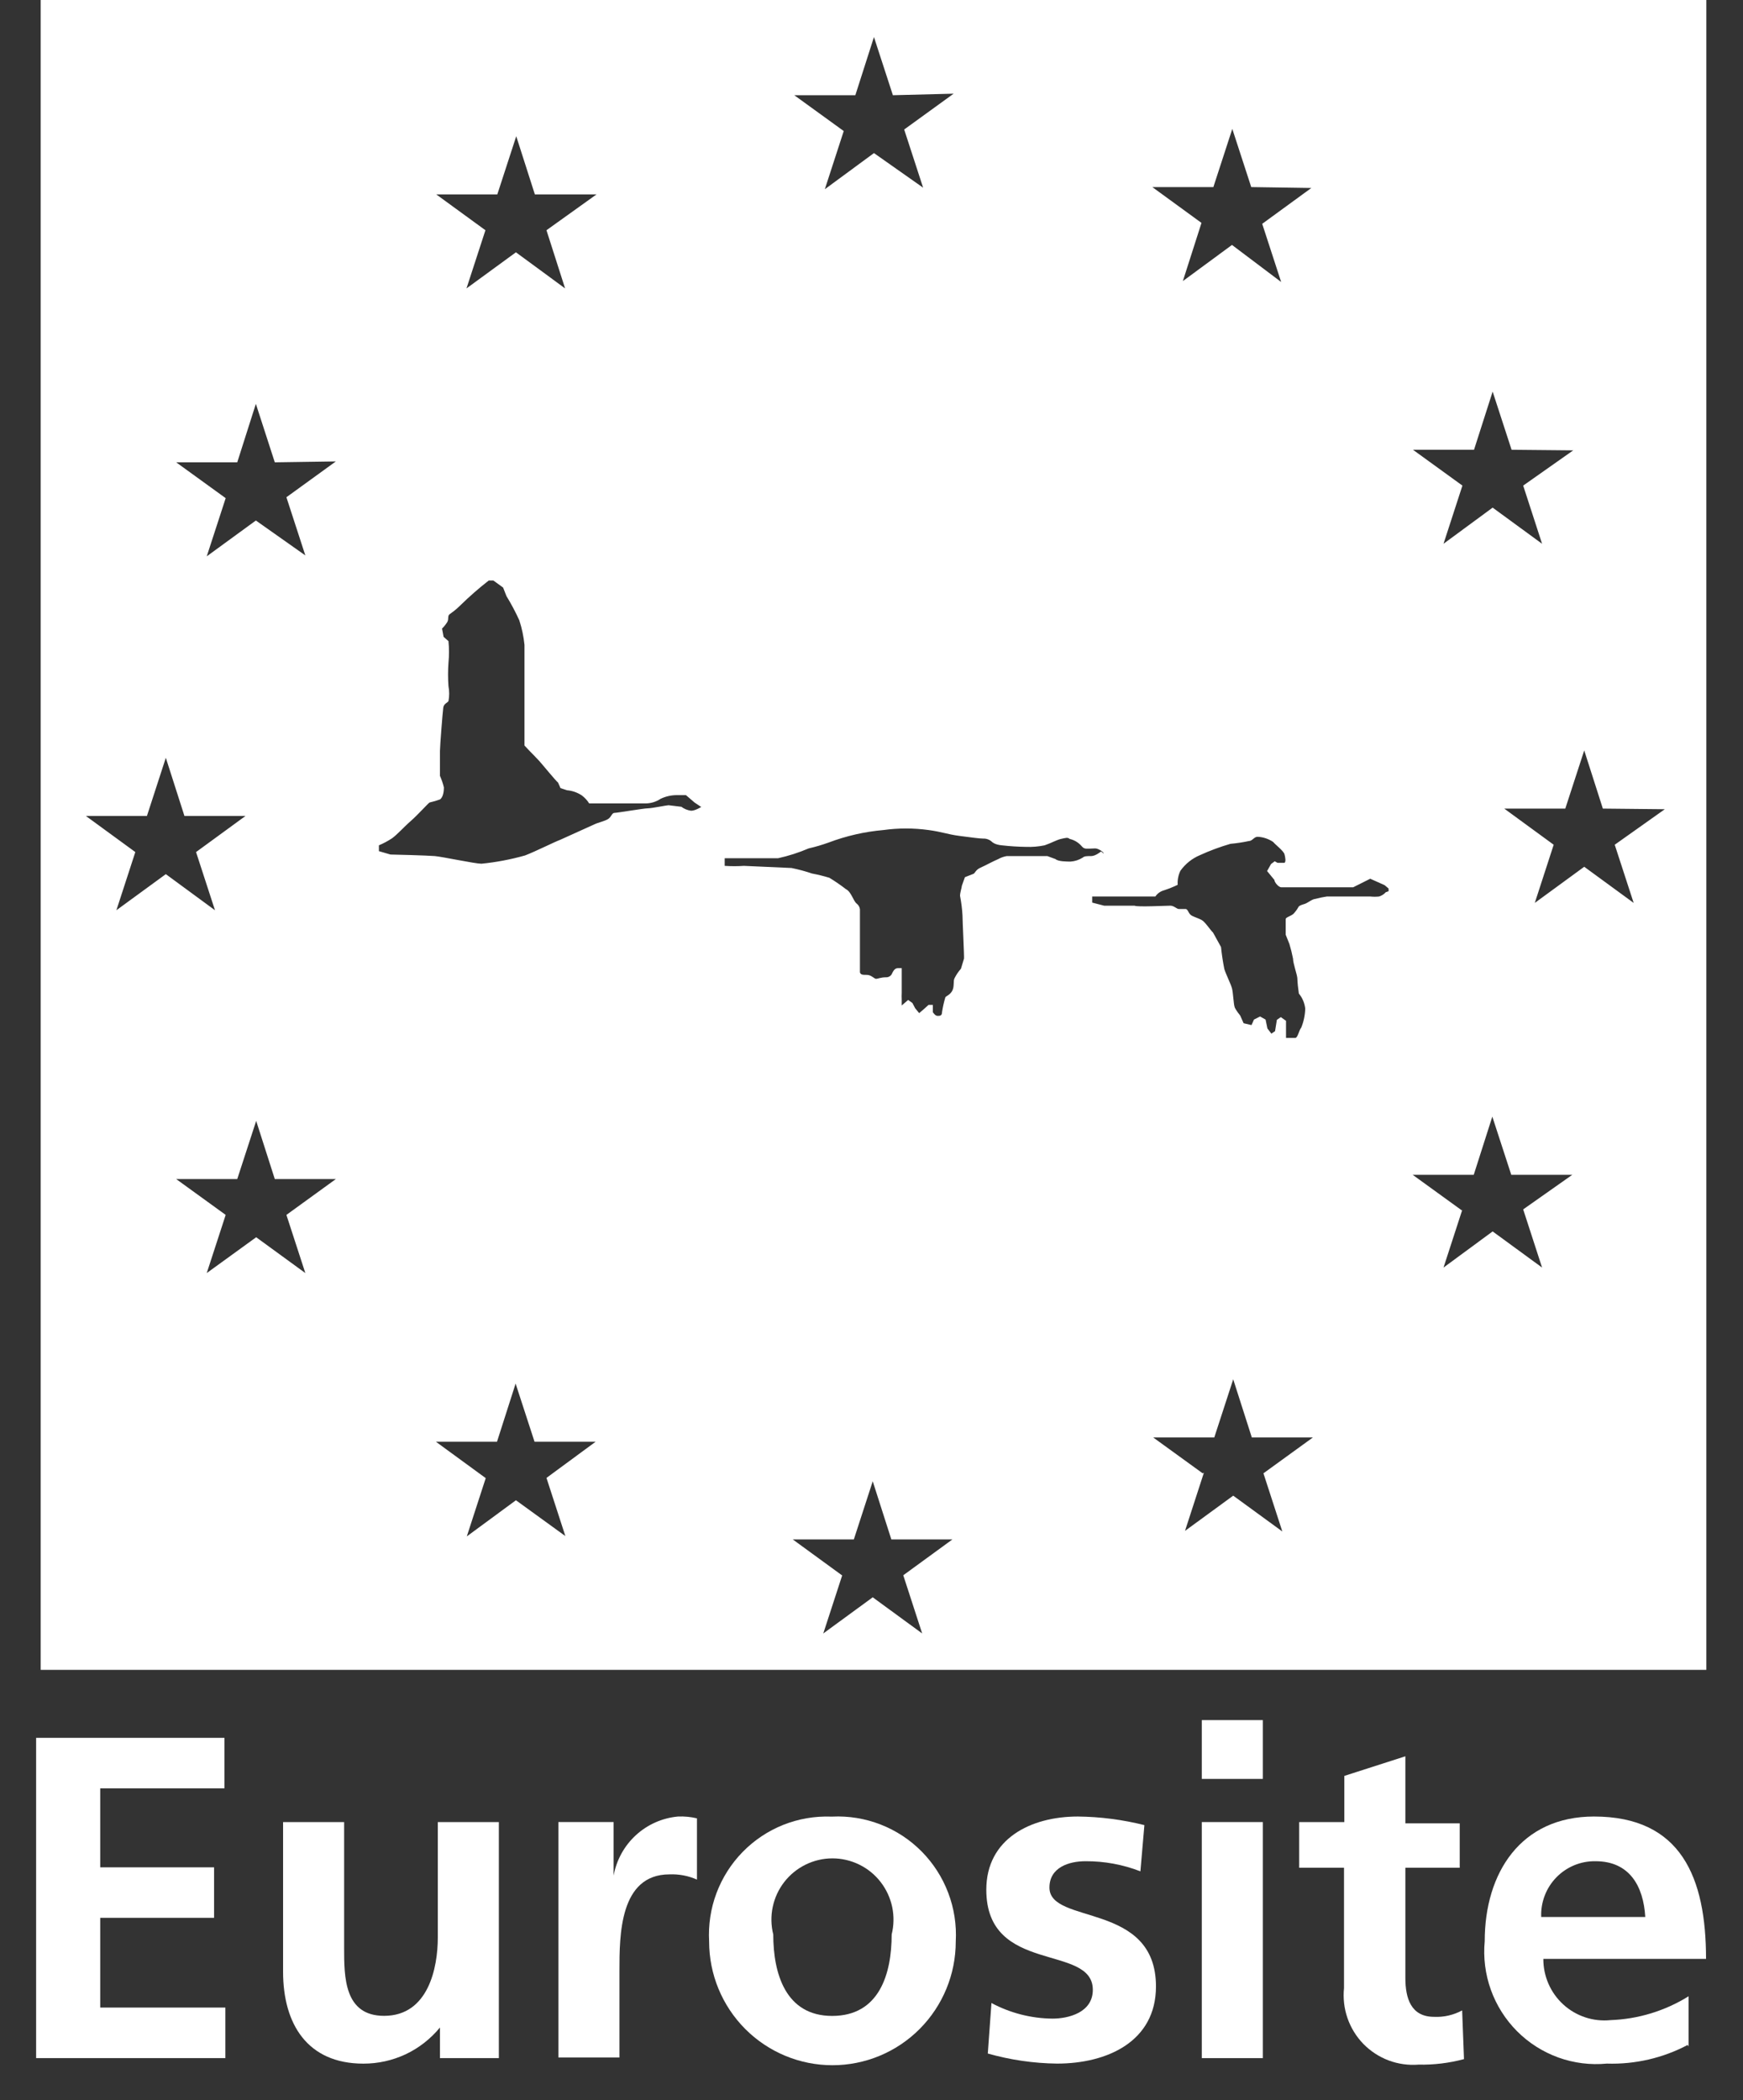 <?xml version="1.0" encoding="UTF-8"?> <svg xmlns="http://www.w3.org/2000/svg" width="44" height="53" viewBox="0 0 44 53" fill="none"><rect x="0" y="0" width="44" height="53" fill="#333333" stroke="none"/><g clip-path="url(#clip0_68_465)"><path d="M43.074 42.139V0H1.027V42.139H43.074ZM36.91 30.55L35.661 29.646H37.203L37.672 28.178L38.15 29.646H39.691L38.451 30.519L38.928 31.987L37.68 31.075L36.44 31.987L36.917 30.519L36.91 30.55ZM30.36 37.179L29.112 36.275H30.653L31.131 34.807L31.601 36.275H33.142L31.894 37.179L32.371 38.647L31.131 37.743L29.914 38.632L30.391 37.164L30.36 37.179ZM21.253 39.752L20.013 38.848H21.554L22.031 37.38L22.501 38.848H24.042L22.802 39.752L23.279 41.22L22.031 40.308L20.783 41.22L21.261 39.752H21.253ZM12.254 37.295L11.005 36.383H12.546L13.016 34.915L13.494 36.383H15.035L13.795 37.295L14.272 38.763L13.024 37.859L11.784 38.771L12.261 37.303L12.254 37.295ZM4.186 19.123L4.656 20.591H6.197L4.949 21.502L5.427 22.97L4.186 22.059L2.938 22.97L3.416 21.502L2.168 20.591H3.709L4.186 19.123ZM8.478 11.644L7.23 12.548L7.708 14.016L6.459 13.135L5.219 14.039L5.697 12.571L4.448 11.667H5.989L6.459 10.191L6.937 11.667L8.478 11.644ZM8.478 29.754L7.23 30.658L7.708 32.126L6.467 31.222L5.219 32.126L5.697 30.658L4.448 29.754H5.989L6.467 28.286L6.937 29.754H8.478ZM15.058 4.906L13.795 5.81L14.265 7.278L13.024 6.367L11.776 7.278L12.254 5.81L11.013 4.906H12.554L13.032 3.438L13.502 4.906H15.058ZM17.709 20.359C17.709 20.359 17.555 20.459 17.447 20.459C17.357 20.448 17.272 20.413 17.2 20.359L16.877 20.32C16.83 20.32 16.453 20.398 16.353 20.398C16.253 20.398 15.582 20.513 15.513 20.513C15.444 20.513 15.436 20.614 15.351 20.668C15.266 20.722 15.089 20.761 15.012 20.799L14.141 21.193C14.01 21.24 13.517 21.487 13.255 21.587C12.895 21.689 12.526 21.759 12.153 21.796C11.992 21.796 11.159 21.618 10.975 21.603C10.79 21.587 9.927 21.564 9.857 21.564L9.565 21.479V21.332C9.68 21.283 9.791 21.224 9.896 21.155C10.027 21.062 10.204 20.861 10.374 20.714C10.543 20.567 10.805 20.274 10.844 20.251C10.933 20.231 11.02 20.205 11.106 20.174C11.19 20.119 11.206 19.957 11.206 19.872C11.182 19.771 11.148 19.673 11.106 19.578C11.106 19.447 11.106 19.069 11.106 18.953C11.106 18.837 11.175 17.956 11.19 17.856C11.206 17.755 11.29 17.74 11.321 17.693C11.345 17.568 11.345 17.44 11.321 17.315C11.307 17.119 11.307 16.923 11.321 16.727C11.339 16.545 11.339 16.361 11.321 16.179L11.198 16.071L11.159 15.862C11.209 15.813 11.253 15.758 11.29 15.7C11.337 15.615 11.29 15.545 11.352 15.499C11.414 15.453 11.506 15.391 11.622 15.275C11.849 15.053 12.088 14.844 12.338 14.649H12.454L12.7 14.827L12.785 15.043C12.906 15.24 13.014 15.444 13.109 15.653C13.175 15.854 13.218 16.061 13.24 16.272C13.24 16.403 13.24 16.774 13.24 16.944C13.24 17.114 13.24 17.716 13.24 17.84C13.24 17.964 13.24 18.79 13.24 18.814L13.386 18.968C13.386 18.968 13.525 19.107 13.61 19.2C13.694 19.293 14.034 19.71 14.087 19.748L14.149 19.888L14.311 19.942C14.446 19.953 14.575 19.998 14.688 20.073C14.761 20.128 14.824 20.196 14.873 20.274H15.49H16.314C16.443 20.27 16.569 20.23 16.676 20.158C16.799 20.099 16.933 20.068 17.069 20.065C17.185 20.065 17.262 20.065 17.316 20.065L17.532 20.251L17.693 20.359H17.709ZM24.073 2.364L22.825 3.268L23.303 4.736L22.062 3.863L20.822 4.775L21.299 3.307L20.051 2.403H21.592L22.062 0.935L22.54 2.403L24.073 2.364ZM27.795 21.487C27.795 21.487 27.656 21.603 27.548 21.603C27.44 21.603 27.371 21.603 27.332 21.642C27.239 21.7 27.134 21.735 27.024 21.742C26.947 21.742 26.708 21.742 26.647 21.68L26.439 21.603C26.385 21.603 26.084 21.603 25.969 21.603C25.853 21.603 25.452 21.603 25.414 21.603C25.338 21.616 25.265 21.642 25.198 21.68C25.067 21.734 24.875 21.842 24.751 21.896C24.628 21.951 24.62 22.028 24.574 22.051L24.358 22.136L24.281 22.352C24.281 22.391 24.235 22.522 24.235 22.607C24.267 22.77 24.288 22.936 24.297 23.102C24.297 23.248 24.343 24.137 24.335 24.191L24.258 24.446C24.194 24.518 24.139 24.599 24.096 24.686C24.058 24.755 24.096 24.887 24.042 24.995C23.988 25.103 23.888 25.134 23.865 25.165C23.828 25.289 23.8 25.415 23.78 25.543C23.78 25.628 23.734 25.636 23.672 25.636C23.611 25.636 23.572 25.574 23.549 25.543V25.358H23.441L23.295 25.489L23.203 25.566L23.102 25.443L23.033 25.311L22.925 25.234L22.763 25.373V25.227C22.76 25.17 22.76 25.113 22.763 25.056C22.763 24.987 22.763 24.431 22.763 24.431C22.763 24.431 22.763 24.431 22.671 24.431C22.578 24.431 22.547 24.516 22.524 24.554C22.513 24.586 22.492 24.614 22.465 24.633C22.437 24.652 22.404 24.663 22.37 24.662C22.232 24.662 22.162 24.701 22.116 24.701C22.07 24.701 21.993 24.601 21.885 24.601C21.777 24.601 21.731 24.601 21.708 24.539V22.947C21.705 22.918 21.695 22.89 21.681 22.865C21.666 22.84 21.646 22.818 21.623 22.8C21.538 22.731 21.492 22.507 21.353 22.437C21.22 22.334 21.081 22.239 20.937 22.151C20.793 22.107 20.646 22.071 20.498 22.043C20.329 21.986 20.157 21.94 19.982 21.904L18.78 21.85C18.618 21.861 18.456 21.861 18.294 21.85V21.742V21.657C18.294 21.657 19.465 21.657 19.643 21.657C19.907 21.599 20.165 21.516 20.413 21.41C20.583 21.371 20.75 21.322 20.914 21.263C21.36 21.094 21.826 20.988 22.301 20.946C22.679 20.894 23.063 20.894 23.441 20.946C23.78 20.992 23.919 21.054 24.212 21.093C24.505 21.131 24.728 21.162 24.82 21.162C24.862 21.16 24.903 21.167 24.941 21.182C24.98 21.196 25.015 21.219 25.044 21.247C25.044 21.247 25.113 21.317 25.291 21.332C25.493 21.355 25.696 21.368 25.899 21.371C26.057 21.377 26.215 21.364 26.369 21.332C26.531 21.278 26.677 21.193 26.785 21.17C26.893 21.147 26.955 21.124 27.001 21.17C27.103 21.193 27.196 21.244 27.271 21.317C27.363 21.417 27.348 21.394 27.386 21.41C27.425 21.425 27.571 21.41 27.648 21.41C27.725 21.41 27.864 21.502 27.864 21.541L27.795 21.487ZM33.103 4.744L31.863 5.648L32.341 7.116L31.1 6.181L29.86 7.093L30.33 5.625L29.089 4.721H30.63L31.108 3.253L31.586 4.721L33.103 4.744ZM34.983 22.515C34.938 22.566 34.879 22.603 34.814 22.623C34.74 22.631 34.665 22.631 34.59 22.623C34.506 22.623 34.413 22.623 34.352 22.623C34.29 22.623 34.02 22.623 33.928 22.623C33.835 22.623 33.558 22.623 33.496 22.623C33.398 22.637 33.3 22.658 33.204 22.684C33.134 22.684 33.011 22.785 32.942 22.808C32.872 22.831 32.803 22.847 32.78 22.885C32.744 22.95 32.7 23.01 32.649 23.063C32.572 23.125 32.456 23.148 32.456 23.194V23.588L32.549 23.82C32.586 23.942 32.617 24.066 32.641 24.191C32.641 24.307 32.741 24.585 32.749 24.678C32.755 24.81 32.768 24.941 32.788 25.072C32.877 25.18 32.933 25.311 32.949 25.451C32.945 25.615 32.911 25.777 32.849 25.93C32.788 26.007 32.764 26.177 32.703 26.192H32.464V25.76L32.333 25.667L32.233 25.736L32.187 26.022L32.094 26.084L31.994 25.953L31.948 25.729L31.809 25.651L31.655 25.729L31.593 25.868L31.393 25.821L31.308 25.628C31.308 25.628 31.2 25.497 31.169 25.42C31.139 25.342 31.131 25.056 31.1 24.941C31.069 24.825 30.946 24.585 30.907 24.454C30.87 24.27 30.842 24.084 30.823 23.898L30.622 23.534C30.561 23.48 30.422 23.264 30.337 23.218C30.253 23.171 30.183 23.156 30.091 23.11C29.998 23.063 29.998 22.955 29.937 22.939H29.759C29.706 22.939 29.636 22.855 29.544 22.855C29.451 22.855 28.689 22.893 28.642 22.855H27.872L27.571 22.777V22.623H29.166C29.217 22.547 29.294 22.492 29.382 22.468C29.5 22.429 29.616 22.383 29.729 22.329C29.721 22.207 29.745 22.084 29.798 21.974C29.923 21.799 30.093 21.663 30.291 21.58C30.541 21.466 30.798 21.37 31.062 21.294C31.217 21.28 31.371 21.257 31.524 21.224C31.616 21.224 31.655 21.116 31.747 21.116C31.888 21.123 32.024 21.169 32.14 21.247C32.187 21.309 32.402 21.471 32.425 21.556C32.449 21.642 32.464 21.75 32.425 21.773H32.248L32.179 21.734L32.086 21.804L31.986 21.981L32.171 22.206C32.171 22.26 32.271 22.391 32.348 22.391H33.119H34.159L34.59 22.175L34.953 22.337L35.053 22.422V22.491L34.983 22.515ZM39.714 11.365L38.451 12.254L38.928 13.722L37.68 12.81L36.44 13.722L36.917 12.254L35.669 11.35H37.21L37.68 9.882L38.158 11.35L39.714 11.365ZM42.026 20.421L40.762 21.317L41.24 22.785L39.992 21.873L38.744 22.785L39.221 21.317L37.973 20.405H39.514L39.992 18.937L40.462 20.405L42.026 20.421Z" fill="white"></path><path d="M0.912 43.854H5.666V45.129H2.53V47.122H5.404V48.397H2.53V50.661H5.689V51.936H0.912V43.854Z" fill="white"></path><path d="M12.57 51.937H11.106V51.164C10.871 51.45 10.576 51.681 10.242 51.839C9.907 51.996 9.542 52.077 9.172 52.076C7.762 52.076 7.146 51.079 7.146 49.758V45.98H8.687V49.155C8.687 49.889 8.687 50.87 9.696 50.87C10.813 50.87 11.052 49.657 11.052 48.892V45.98H12.593V51.937H12.57Z" fill="white"></path><path d="M14.119 45.979H15.49V47.331C15.561 46.939 15.759 46.58 16.052 46.311C16.346 46.041 16.72 45.876 17.116 45.84C17.277 45.833 17.438 45.849 17.594 45.886V47.432C17.376 47.335 17.139 47.29 16.9 47.3C15.637 47.3 15.637 48.846 15.637 49.734V51.921H14.096V45.979H14.119Z" fill="white"></path><path d="M21.007 45.842C21.424 45.822 21.84 45.89 22.23 46.042C22.619 46.193 22.972 46.425 23.266 46.722C23.56 47.02 23.789 47.375 23.937 47.767C24.086 48.158 24.15 48.577 24.127 48.995C24.127 49.822 23.799 50.616 23.215 51.202C22.632 51.787 21.84 52.116 21.014 52.116C20.189 52.116 19.397 51.787 18.813 51.202C18.229 50.616 17.901 49.822 17.901 48.995C17.878 48.58 17.94 48.164 18.086 47.775C18.232 47.386 18.457 47.031 18.747 46.735C19.037 46.438 19.386 46.205 19.771 46.051C20.156 45.898 20.569 45.827 20.983 45.842H21.007ZM21.007 50.872C22.201 50.872 22.509 49.806 22.509 48.817C22.566 48.589 22.57 48.351 22.522 48.121C22.473 47.892 22.373 47.676 22.229 47.491C22.085 47.305 21.901 47.156 21.69 47.053C21.48 46.95 21.248 46.896 21.014 46.896C20.78 46.896 20.549 46.95 20.338 47.053C20.128 47.156 19.944 47.305 19.799 47.491C19.655 47.676 19.555 47.892 19.507 48.121C19.458 48.351 19.463 48.589 19.52 48.817C19.52 49.798 19.828 50.872 21.007 50.872Z" fill="white"></path><path d="M28.788 47.223C28.346 47.052 27.876 46.965 27.402 46.968C26.985 46.968 26.492 47.123 26.492 47.633C26.492 48.583 29.181 47.98 29.181 50.128C29.181 51.519 27.949 52.075 26.685 52.075C26.093 52.068 25.505 51.982 24.936 51.821L25.028 50.546C25.503 50.8 26.032 50.935 26.569 50.94C26.962 50.94 27.587 50.793 27.587 50.213C27.587 49.039 24.898 49.843 24.898 47.687C24.898 46.404 26.015 45.84 27.209 45.84C27.775 45.846 28.339 45.919 28.889 46.057L28.788 47.223Z" fill="white"></path><path d="M30.338 43.407H31.879V44.891H30.338V43.407ZM30.338 45.98H31.879V51.937H30.338V45.98Z" fill="white"></path><path d="M33.936 47.133H32.796V45.981H33.936V44.815L35.477 44.32V46.012H36.849V47.133H35.477V49.914C35.477 50.424 35.616 50.895 36.202 50.895C36.448 50.907 36.693 50.85 36.91 50.733L36.957 51.962C36.582 52.062 36.196 52.109 35.809 52.101C35.552 52.121 35.295 52.085 35.054 51.995C34.814 51.904 34.596 51.762 34.416 51.578C34.237 51.393 34.1 51.171 34.016 50.928C33.931 50.684 33.902 50.425 33.928 50.169V47.133H33.936Z" fill="white"></path><path d="M42.604 51.604C41.976 51.936 41.272 52.098 40.562 52.075C40.148 52.115 39.73 52.062 39.338 51.921C38.946 51.779 38.59 51.553 38.296 51.258C38.002 50.962 37.776 50.606 37.635 50.213C37.494 49.82 37.441 49.401 37.48 48.985C37.48 47.262 38.39 45.84 40.239 45.84C42.443 45.84 43.067 47.386 43.067 49.433H38.96C38.959 49.65 39.003 49.864 39.09 50.062C39.177 50.261 39.304 50.438 39.464 50.584C39.624 50.73 39.813 50.84 40.018 50.908C40.223 50.976 40.44 51 40.655 50.978C41.353 50.953 42.033 50.745 42.627 50.376V51.643L42.604 51.604ZM41.533 48.375C41.487 47.602 41.14 46.968 40.277 46.968C40.094 46.965 39.911 46.999 39.741 47.069C39.572 47.139 39.418 47.243 39.289 47.375C39.161 47.507 39.06 47.663 38.995 47.835C38.929 48.007 38.898 48.191 38.906 48.375H41.533Z" fill="white"></path></g><defs><clipPath id="clip0_68_465"><rect width="42.162" height="52.116" fill="white" transform="translate(0.912)"></rect></clipPath></defs></svg> 